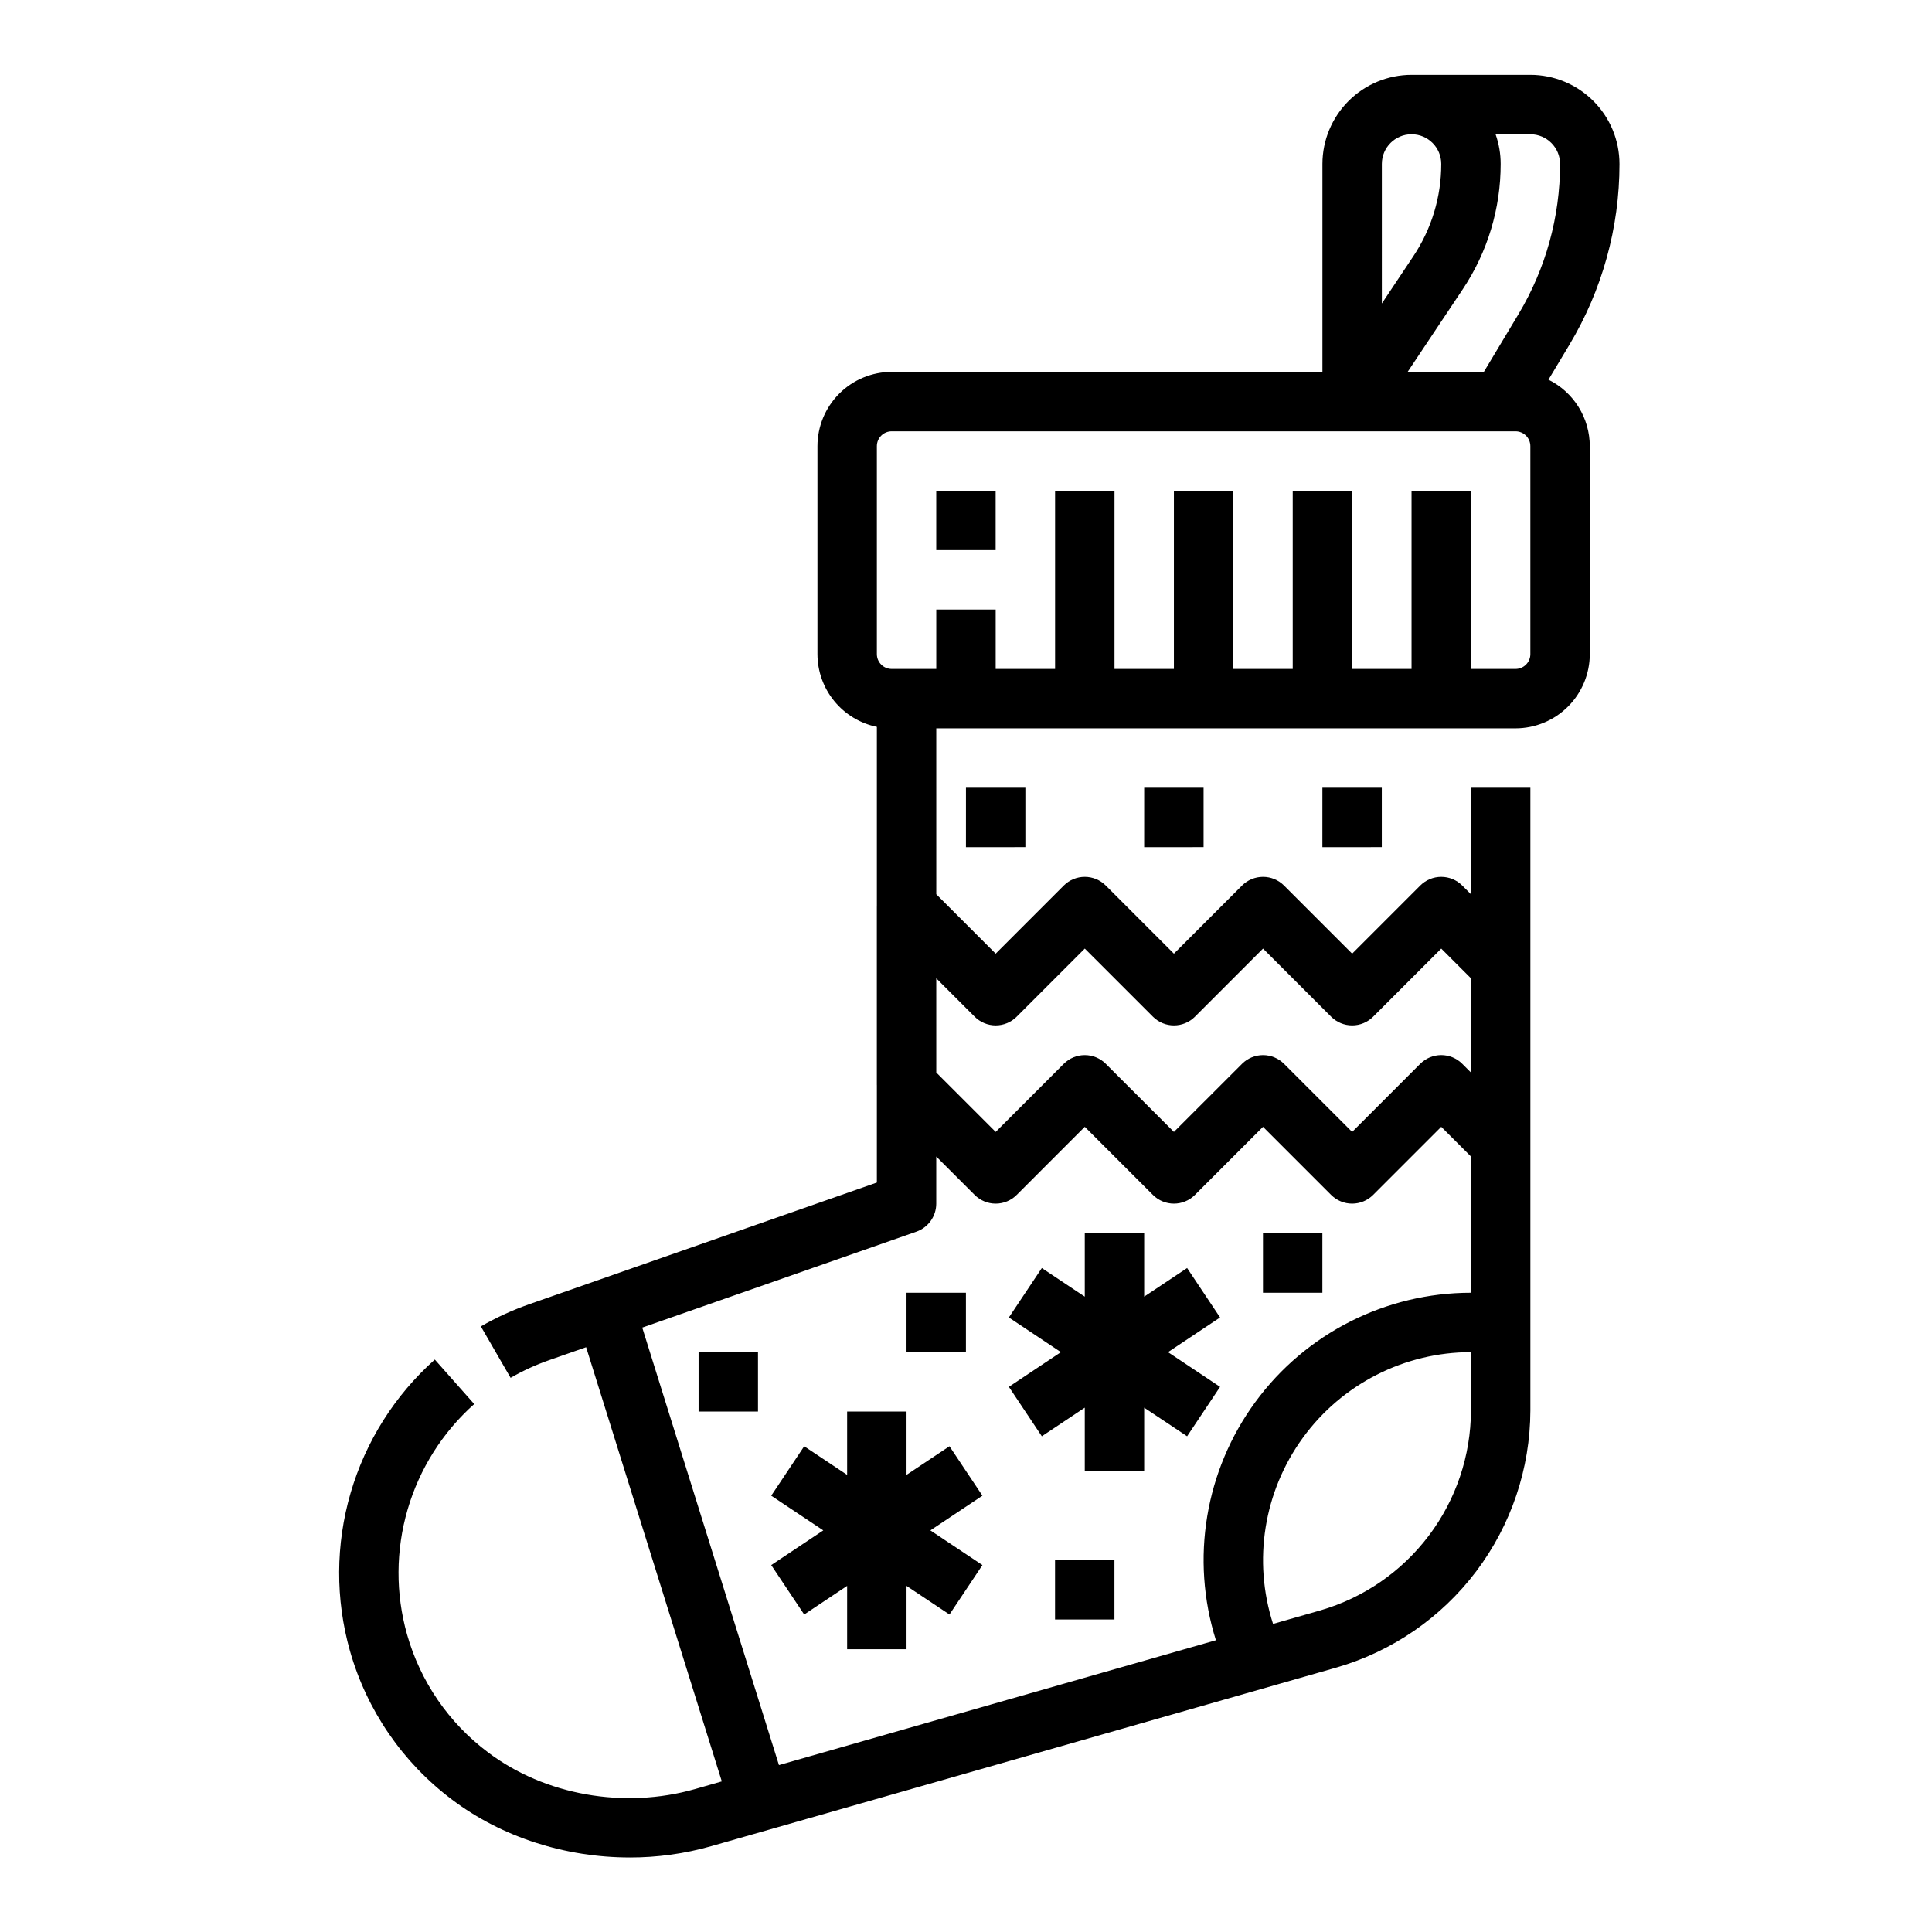 <?xml version="1.0" encoding="UTF-8"?>
<!-- Uploaded to: ICON Repo, www.iconrepo.com, Generator: ICON Repo Mixer Tools -->
<svg fill="#000000" width="800px" height="800px" version="1.1" viewBox="144 144 512 512" xmlns="http://www.w3.org/2000/svg">
 <path d="m573.18 187.45c-0.008-6.262-2.496-12.262-6.926-16.691-4.426-4.426-10.43-6.918-16.691-6.926h-31.488c-6.262 0.008-12.262 2.5-16.691 6.926-4.426 4.43-6.918 10.43-6.926 16.691v55.105h-114.14c-5.219 0.004-10.223 2.082-13.91 5.769-3.691 3.691-5.766 8.691-5.773 13.91v55.105c0.008 4.535 1.574 8.93 4.445 12.441 2.867 3.512 6.859 5.93 11.301 6.844v47.539c0 0.031-0.008 0.059-0.008 0.09v47.23c0 0.047 0.008 0.09 0.008 0.137v25.766l-92.055 32.223c-4.473 1.562-8.789 3.539-12.891 5.906l7.879 13.629c3.25-1.875 6.664-3.441 10.207-4.68l9.812-3.434 35.957 115.06-7.09 2.027c-18.785 5.367-39.816 1.637-54.895-9.742v-0.004c-10.375-7.777-17.902-18.75-21.434-31.23-3.055-10.82-3.004-22.285 0.145-33.078 3.148-10.797 9.266-20.488 17.66-27.973l-10.441-11.785c-10.609 9.461-18.344 21.711-22.32 35.355-3.981 13.641-4.043 28.129-0.184 41.805 4.465 15.773 13.984 29.645 27.094 39.477 13.254 10 30.125 15.309 47.062 15.309v0.004c7.289 0.012 14.539-0.992 21.551-2.981 0.062-0.016 165.74-47.355 165.74-47.355 14.777-4.273 27.773-13.219 37.039-25.5 9.262-12.281 14.297-27.234 14.348-42.617v-165.04h-15.742v28.234l-2.312-2.312c-1.477-1.477-3.481-2.305-5.566-2.305-2.09 0-4.09 0.828-5.566 2.305l-18.043 18.051-18.051-18.051c-1.477-1.477-3.481-2.305-5.566-2.305s-4.09 0.828-5.566 2.305l-18.051 18.051-18.055-18.051c-1.477-1.477-3.481-2.305-5.566-2.305-2.09 0-4.09 0.828-5.566 2.305l-18.043 18.051-15.742-15.742-0.004-43.973h153.51c5.215-0.008 10.219-2.082 13.906-5.773 3.691-3.688 5.766-8.691 5.773-13.906v-55.105c-0.008-3.664-1.035-7.254-2.969-10.367-1.938-3.113-4.699-5.621-7.984-7.246l5.551-9.254v-0.004c8.684-14.473 13.273-31.035 13.273-47.914zm-62.977 0c0-4.348 3.523-7.871 7.871-7.871s7.871 3.523 7.871 7.871c0.012 8.715-2.57 17.234-7.41 24.477l-8.332 12.5zm23.617 330.35v0.004c-0.039 11.965-3.953 23.594-11.16 33.148-7.207 9.555-17.312 16.512-28.809 19.836l-12.48 3.566c-5.398-16.77-2.457-35.105 7.914-49.344 10.367-14.242 26.918-22.668 44.535-22.676zm0-31.211c-22.559 0-43.77 10.742-57.117 28.93-13.348 18.184-17.238 41.641-10.473 63.16l-115.8 33.09-36.227-115.94 72.645-25.426c3.156-1.105 5.269-4.086 5.269-7.43v-12.48l10.18 10.176c1.477 1.477 3.481 2.305 5.566 2.305 2.09 0 4.09-0.828 5.566-2.305l18.051-18.055 18.055 18.051v0.004c3.074 3.07 8.059 3.07 11.133 0l18.043-18.051 18.051 18.051v-0.004c1.477 1.477 3.477 2.309 5.566 2.309 2.086 0 4.09-0.832 5.566-2.309l18.047-18.051 7.871 7.871zm-131.52-73.152c1.477 1.477 3.481 2.305 5.566 2.305 2.09 0 4.09-0.828 5.566-2.305l18.051-18.051 18.055 18.051c3.074 3.074 8.059 3.074 11.133 0l18.043-18.051 18.051 18.051c1.477 1.477 3.477 2.305 5.566 2.305 2.086 0 4.09-0.828 5.566-2.305l18.047-18.051 7.871 7.871v24.969l-2.312-2.312 0.004 0.004c-1.477-1.477-3.481-2.309-5.566-2.309-2.09 0-4.09 0.832-5.566 2.309l-18.043 18.051-18.051-18.051v0.004c-1.477-1.477-3.481-2.309-5.566-2.309s-4.09 0.832-5.566 2.309l-18.051 18.047-18.055-18.051c-1.477-1.477-3.481-2.305-5.566-2.305-2.09 0-4.09 0.828-5.566 2.305l-18.043 18.051-15.742-15.742-0.004-24.965zm147.26-96.094c0 1.043-0.414 2.043-1.152 2.781-0.738 0.738-1.738 1.152-2.781 1.152h-11.809v-47.23h-15.746v47.23h-15.742v-47.23h-15.746v47.23h-15.742v-47.23h-15.746v47.23h-15.742v-47.23h-15.746v47.23h-15.742v-15.742h-15.746v15.742h-11.805c-2.176 0-3.938-1.762-3.938-3.934v-55.105c0-2.176 1.762-3.938 3.938-3.938h165.31c1.043 0 2.043 0.414 2.781 1.152 0.738 0.738 1.152 1.742 1.152 2.785zm-3.156-90.074-9.172 15.289h-20.195l14.598-21.895c6.566-9.828 10.066-21.387 10.055-33.211 0.004-2.68-0.453-5.344-1.348-7.871h9.219c4.348 0.004 7.867 3.527 7.871 7.871 0 14.027-3.812 27.789-11.027 39.816zm-154.29 46.777h15.742v15.742h-15.742zm7.871 94.465 0.004-15.746h15.742v15.742zm47.23 0 0.004-15.746h15.742v15.742zm47.23 0 0.004-15.746h15.742v15.742zm-90.09 171.86-13.793 9.195 13.793 9.195-8.734 13.098-11.379-7.582v16.777h-15.742v-16.777l-11.379 7.586-8.734-13.098 13.793-9.199-13.793-9.195 8.734-13.098 11.379 7.586v-16.781h15.742v16.777l11.379-7.586zm62.977-47.23-13.793 9.195 13.793 9.195-8.734 13.098-11.379-7.586v16.781h-15.742v-16.781l-11.379 7.586-8.734-13.098 13.793-9.195-13.793-9.195 8.734-13.098 11.379 7.582v-16.777h15.742v16.777l11.379-7.586zm-138.2 9.195h15.742v15.742h-15.742zm70.848 0h-15.742v-15.746h15.742zm23.617 55.105h15.742v15.742h-15.742zm55.105-86.594h15.742v15.742h-15.742z"/>
</svg>